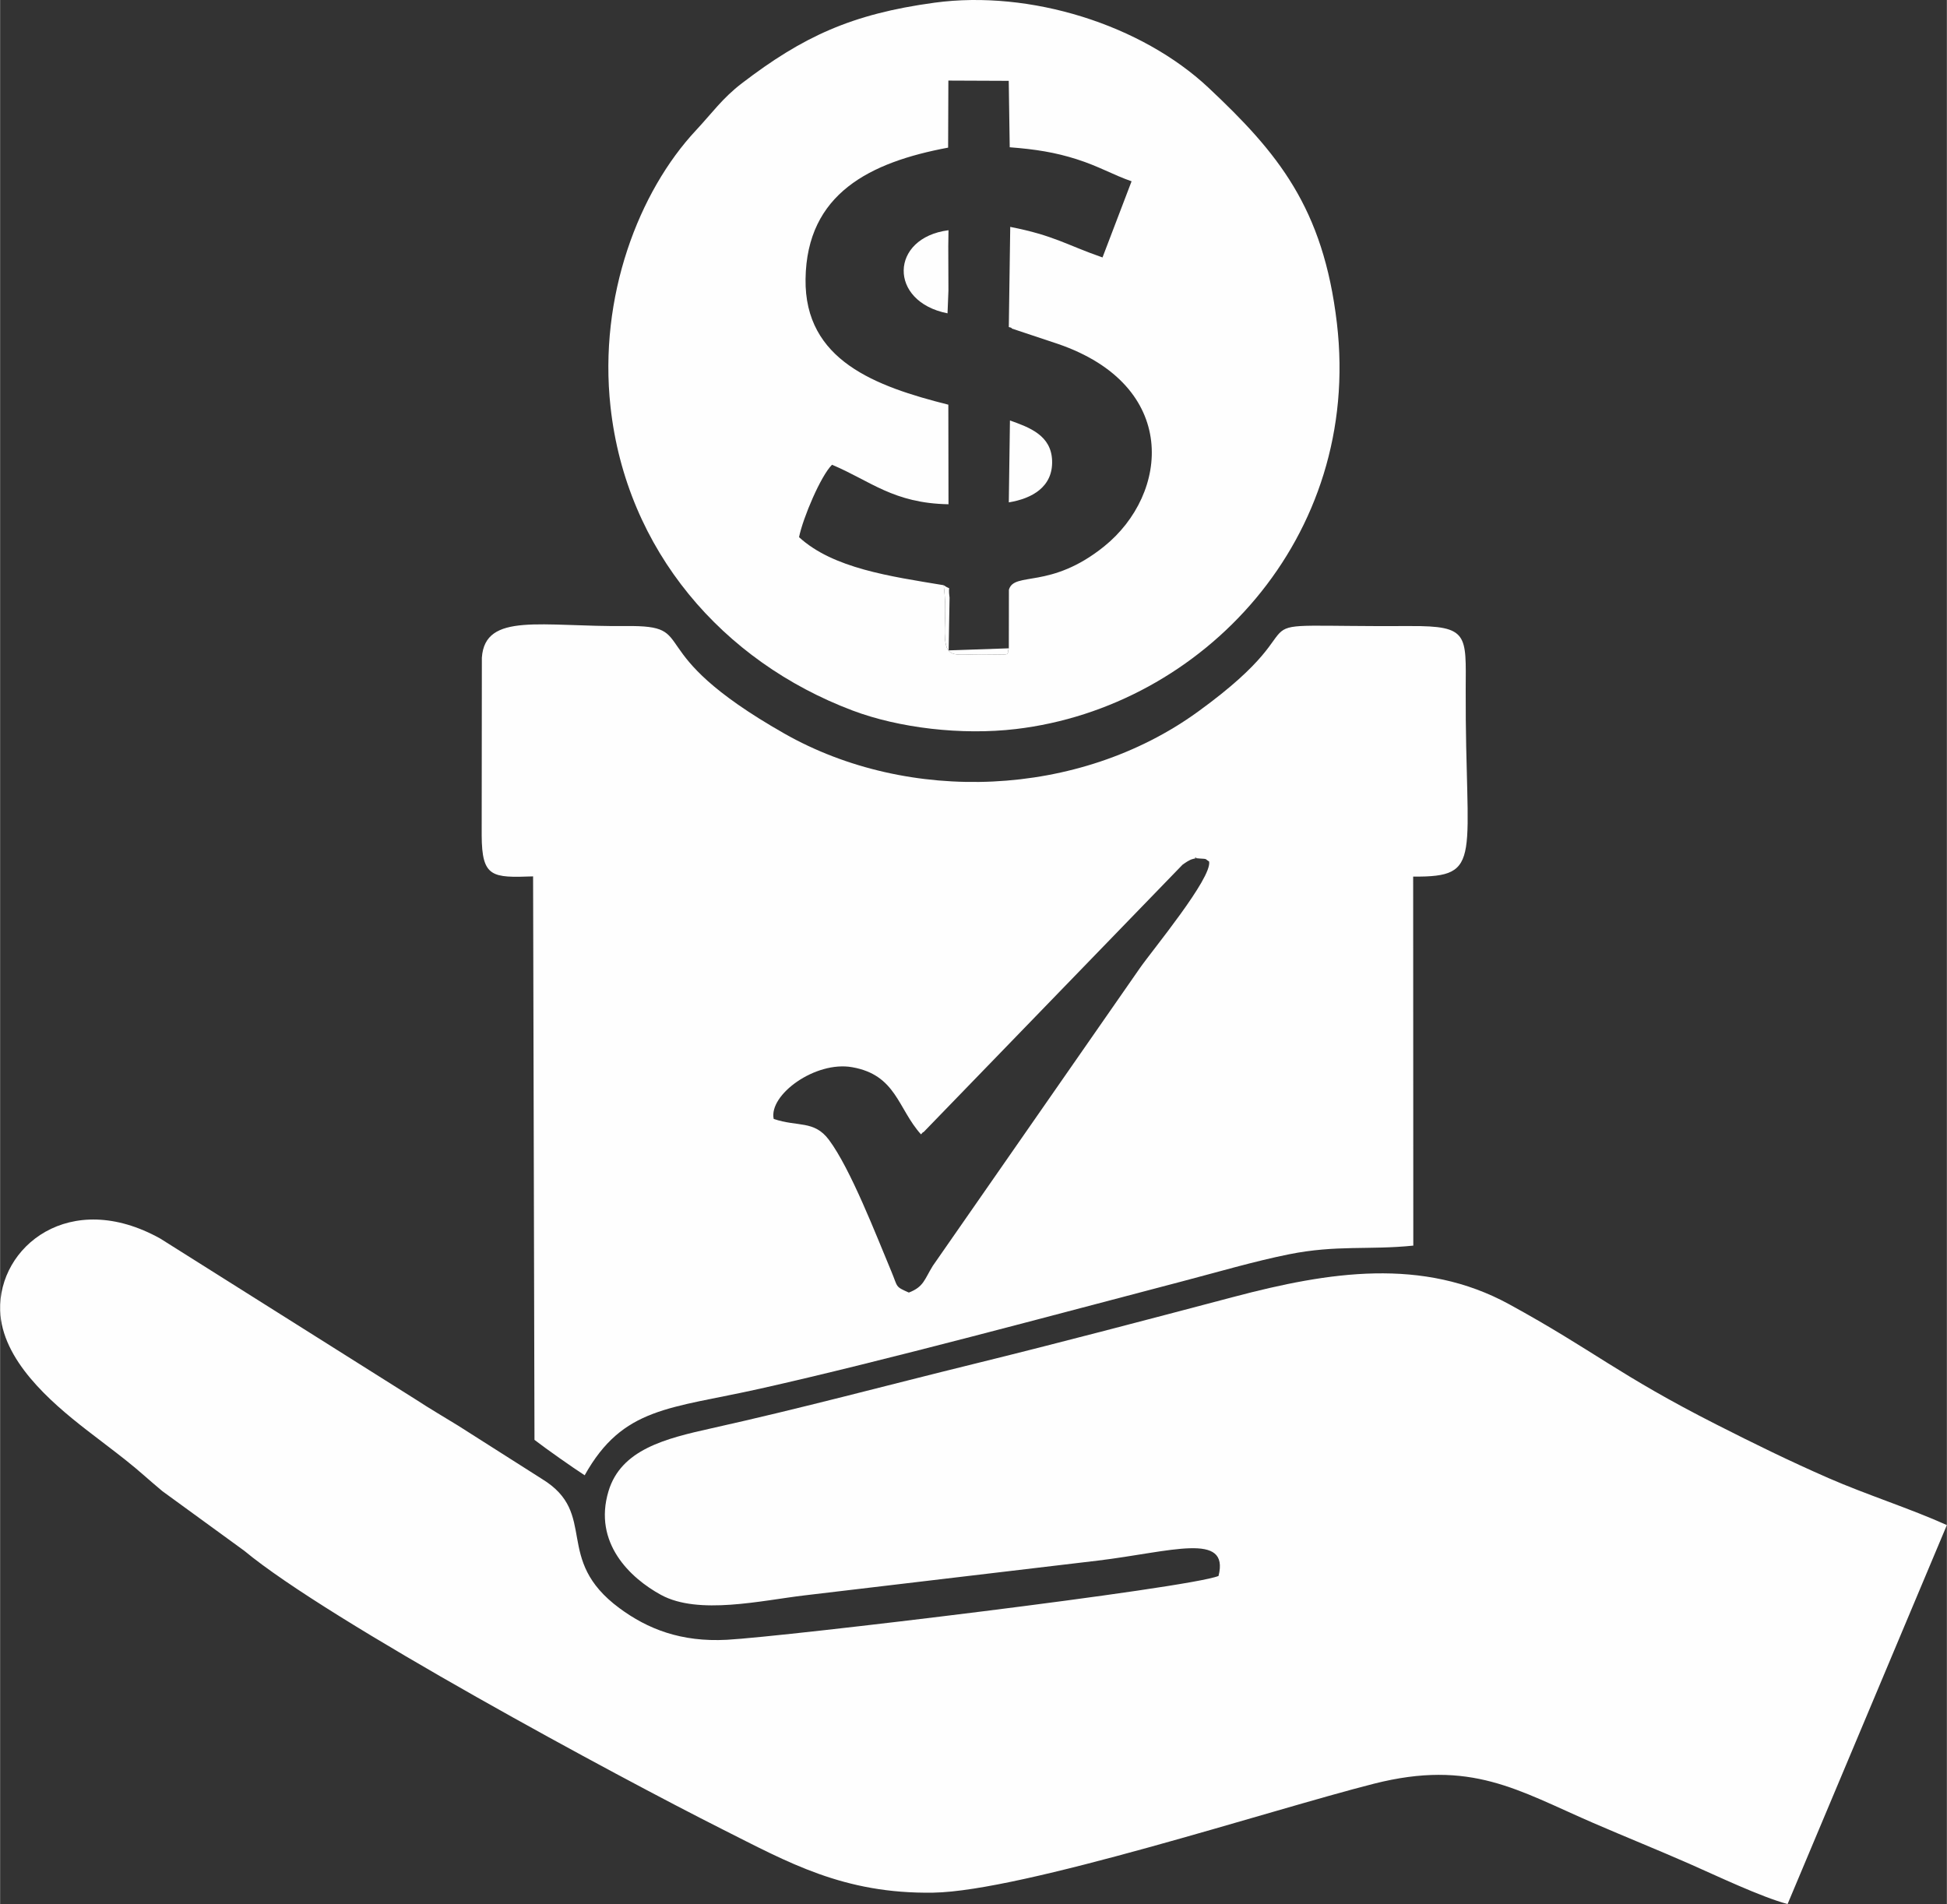 <?xml version="1.0" encoding="UTF-8"?>
<!DOCTYPE svg PUBLIC "-//W3C//DTD SVG 1.1//EN" "http://www.w3.org/Graphics/SVG/1.1/DTD/svg11.dtd">
<!-- Creator: CorelDRAW -->
<svg xmlns="http://www.w3.org/2000/svg" xml:space="preserve" width="1.547in" height="1.513in" version="1.1" style="shape-rendering:geometricPrecision; text-rendering:geometricPrecision; image-rendering:optimizeQuality; fill-rule:evenodd; clip-rule:evenodd"
viewBox="0 0 1541.35 1507.66"
 xmlns:xlink="http://www.w3.org/1999/xlink"
 xmlns:xodm="http://www.corel.com/coreldraw/odm/2003">
 <rect x="0" y="0" width="1541.35" height="1507.66" fill="#333333" stroke="none"/>
 <defs>
  <style type="text/css">
   <![CDATA[
    .fil0 {fill:#FEFEFE}
   ]]>
  </style>
 </defs>
 <g id="Layer_x0020_1">
  <g id="_2304904470368">
   <path class="fil0" d="M571.46 1448.27c52.58,26.45 96.25,51.46 167.24,50.38 70.77,-1.09 267.22,-65.53 349.02,-86.27 76.89,-19.5 113.89,5.2 173.52,31.02 25.62,11.09 51.21,21.39 76.41,32.46 20.69,9.09 56.46,26.17 77.58,31.81l126.11 -300.09c-28.57,-12.91 -63.85,-24.14 -93.6,-37.15 -31.32,-13.69 -59.1,-27.37 -88.76,-42.42 -78.17,-39.67 -97.19,-58.61 -164.07,-95.21 -68.6,-37.55 -143.02,-25.74 -217.74,-6.03 -68.42,18.06 -137.65,36.34 -206.09,53.18 -69.67,17.13 -136.61,35.16 -207.93,51.02 -36.4,8.1 -71.59,16.75 -81.49,49.86 -12.21,40.81 17.12,68.7 41.61,82.04 29.71,16.19 79.39,4.42 113.75,0.37l232.19 -27.53c57.81,-6.99 104.33,-23.11 95.47,12.16 -23.24,9.67 -343.94,48.12 -389.19,50.54 -36.5,1.96 -62.95,-8.63 -85.13,-25.02 -52.7,-38.95 -16.36,-74.73 -61.16,-102.21l-66.55 -42.31c-10.16,-6.29 -22.51,-13.45 -33.61,-20.75l-202.2 -127.38c-71.7,-39.94 -128.43,6.43 -126.81,56.95 1.26,39.12 39.68,72.24 68.21,94.42 10.86,8.45 20.67,15.7 30.78,23.71 11.88,9.4 17.86,15.28 29.46,24.92l64.81 47.18c66.92,55.63 297.26,179.64 378.17,220.34z"/>
   <path class="fil0" d="M719.49 1023.48c-11.12,-4.91 -8.54,-4.02 -13.83,-16.66 -12.19,-29.12 -32.3,-81.3 -49.43,-104.25 -11.77,-15.77 -24.73,-10.07 -43.76,-16.59 -4.01,-19.11 32.94,-46.05 62.05,-40.96 35.07,6.12 36.21,32.84 54.57,53.18 0.69,-0.48 1.65,-2.2 1.93,-1.64l205.15 -211.85c2.22,-1.55 5.43,-3.96 8.41,-4.6 7.61,-1.64 -4.31,-0.91 4.96,-0.34 6.8,0.42 3.98,0.16 7.68,2.37 2.62,12.9 -45.19,70.56 -54.74,84.32l-164.04 235.88c-6.7,10.84 -7.11,16.57 -18.95,21.14zm-297.51 -329.55l1.1 446.19c10.1,7.77 30.01,21.72 39.73,28.05 30.35,-54.31 67.32,-52.55 139.14,-68.64 97.7,-21.88 234.67,-58.95 334.22,-84.99 26.81,-7.01 56.93,-15.87 84.28,-21.36 37.63,-7.56 63.54,-3.28 98.44,-6.88l-0.11 -292.19c56.58,0.45 41.08,-13.75 41.6,-147.92 0.17,-43.64 2.53,-50.72 -43.94,-50.46 -158.58,0.88 -57.55,-12.19 -168.21,67.91 -94.34,68.29 -228.96,73.14 -327.38,17.17 -117.41,-66.78 -64.46,-85.74 -125.31,-85.09 -66.7,0.71 -111.6,-11.27 -114.12,25.02l-0.14 140.8c0.18,33.32 8.22,33.54 40.69,32.4z"/>
   <path class="fil0" d="M798.63 513.35c-2.46,5.93 4.96,4.86 -21.47,4.75 -20.87,-0.08 -27.74,3.52 -29.07,-12.63 -0.86,-10.41 1.49,-22.72 -1.02,-42.09 -42.25,-7.01 -87.47,-13.28 -114.53,-38.04 3.13,-15.33 17.27,-48.69 26.13,-57.34 30.57,12.89 48.66,30.52 92.21,31.28l-0.13 -78.84c-57.47,-14.48 -113.96,-34.94 -113.05,-99.52 0.95,-67.78 51.17,-92.47 112.88,-104.02l0.2 -53.09 47.8 0.2 0.77 52.6c20.3,1.55 35.83,4 53,9.46 17.66,5.62 29.04,12.49 43.48,17.48l-23.01 60.3c-28.44,-9.85 -38.09,-17.34 -73.06,-24.2l-1.13 79.3c0.98,0.45 2.09,0.22 2.45,1.22l36.34 12.11c96.48,33.05 88.4,118.72 36.63,160.42 -42.62,34.32 -71.14,19.57 -75.34,34.26l-0.07 46.4zm-58.81 -511.22c-65.79,8.93 -104.43,26.99 -152.56,63.84 -15.37,11.76 -23.67,23.67 -36.34,37.24 -45.13,48.31 -77.27,131.5 -67.64,218.95 12.51,113.66 88.69,201.63 191.71,240.47 36.6,13.8 86.13,19.73 129.25,14.64 147.64,-17.41 274.17,-151.18 254.15,-321.44 -10.76,-91.47 -46.8,-134.82 -101.56,-186.28 -53.16,-49.96 -141.18,-77.71 -217.01,-67.42z"/>
   <path class="fil0" d="M750.11 248.1l0.72 -17.95 -0.13 -35.2 0.18 -12.65c-46.52,5.97 -47.82,56.53 -0.77,65.8z"/>
   <path class="fil0" d="M798.63 397.79c18.17,-2.97 35.04,-12.09 34.28,-33.13 -0.72,-19.9 -17.76,-26.18 -33.38,-31.72l-0.9 64.84z"/>
   <path class="fil0" d="M798.63 513.35l-47.64 1.65 0.73 -41.75c-1.65,-11.5 2.35,-4.97 -4.64,-9.86 2.5,19.37 0.16,31.68 1.02,42.09 1.33,16.15 8.2,12.55 29.07,12.63 26.42,0.11 19.01,1.18 21.47,-4.75z"/>
  </g>
 </g>
</svg>

